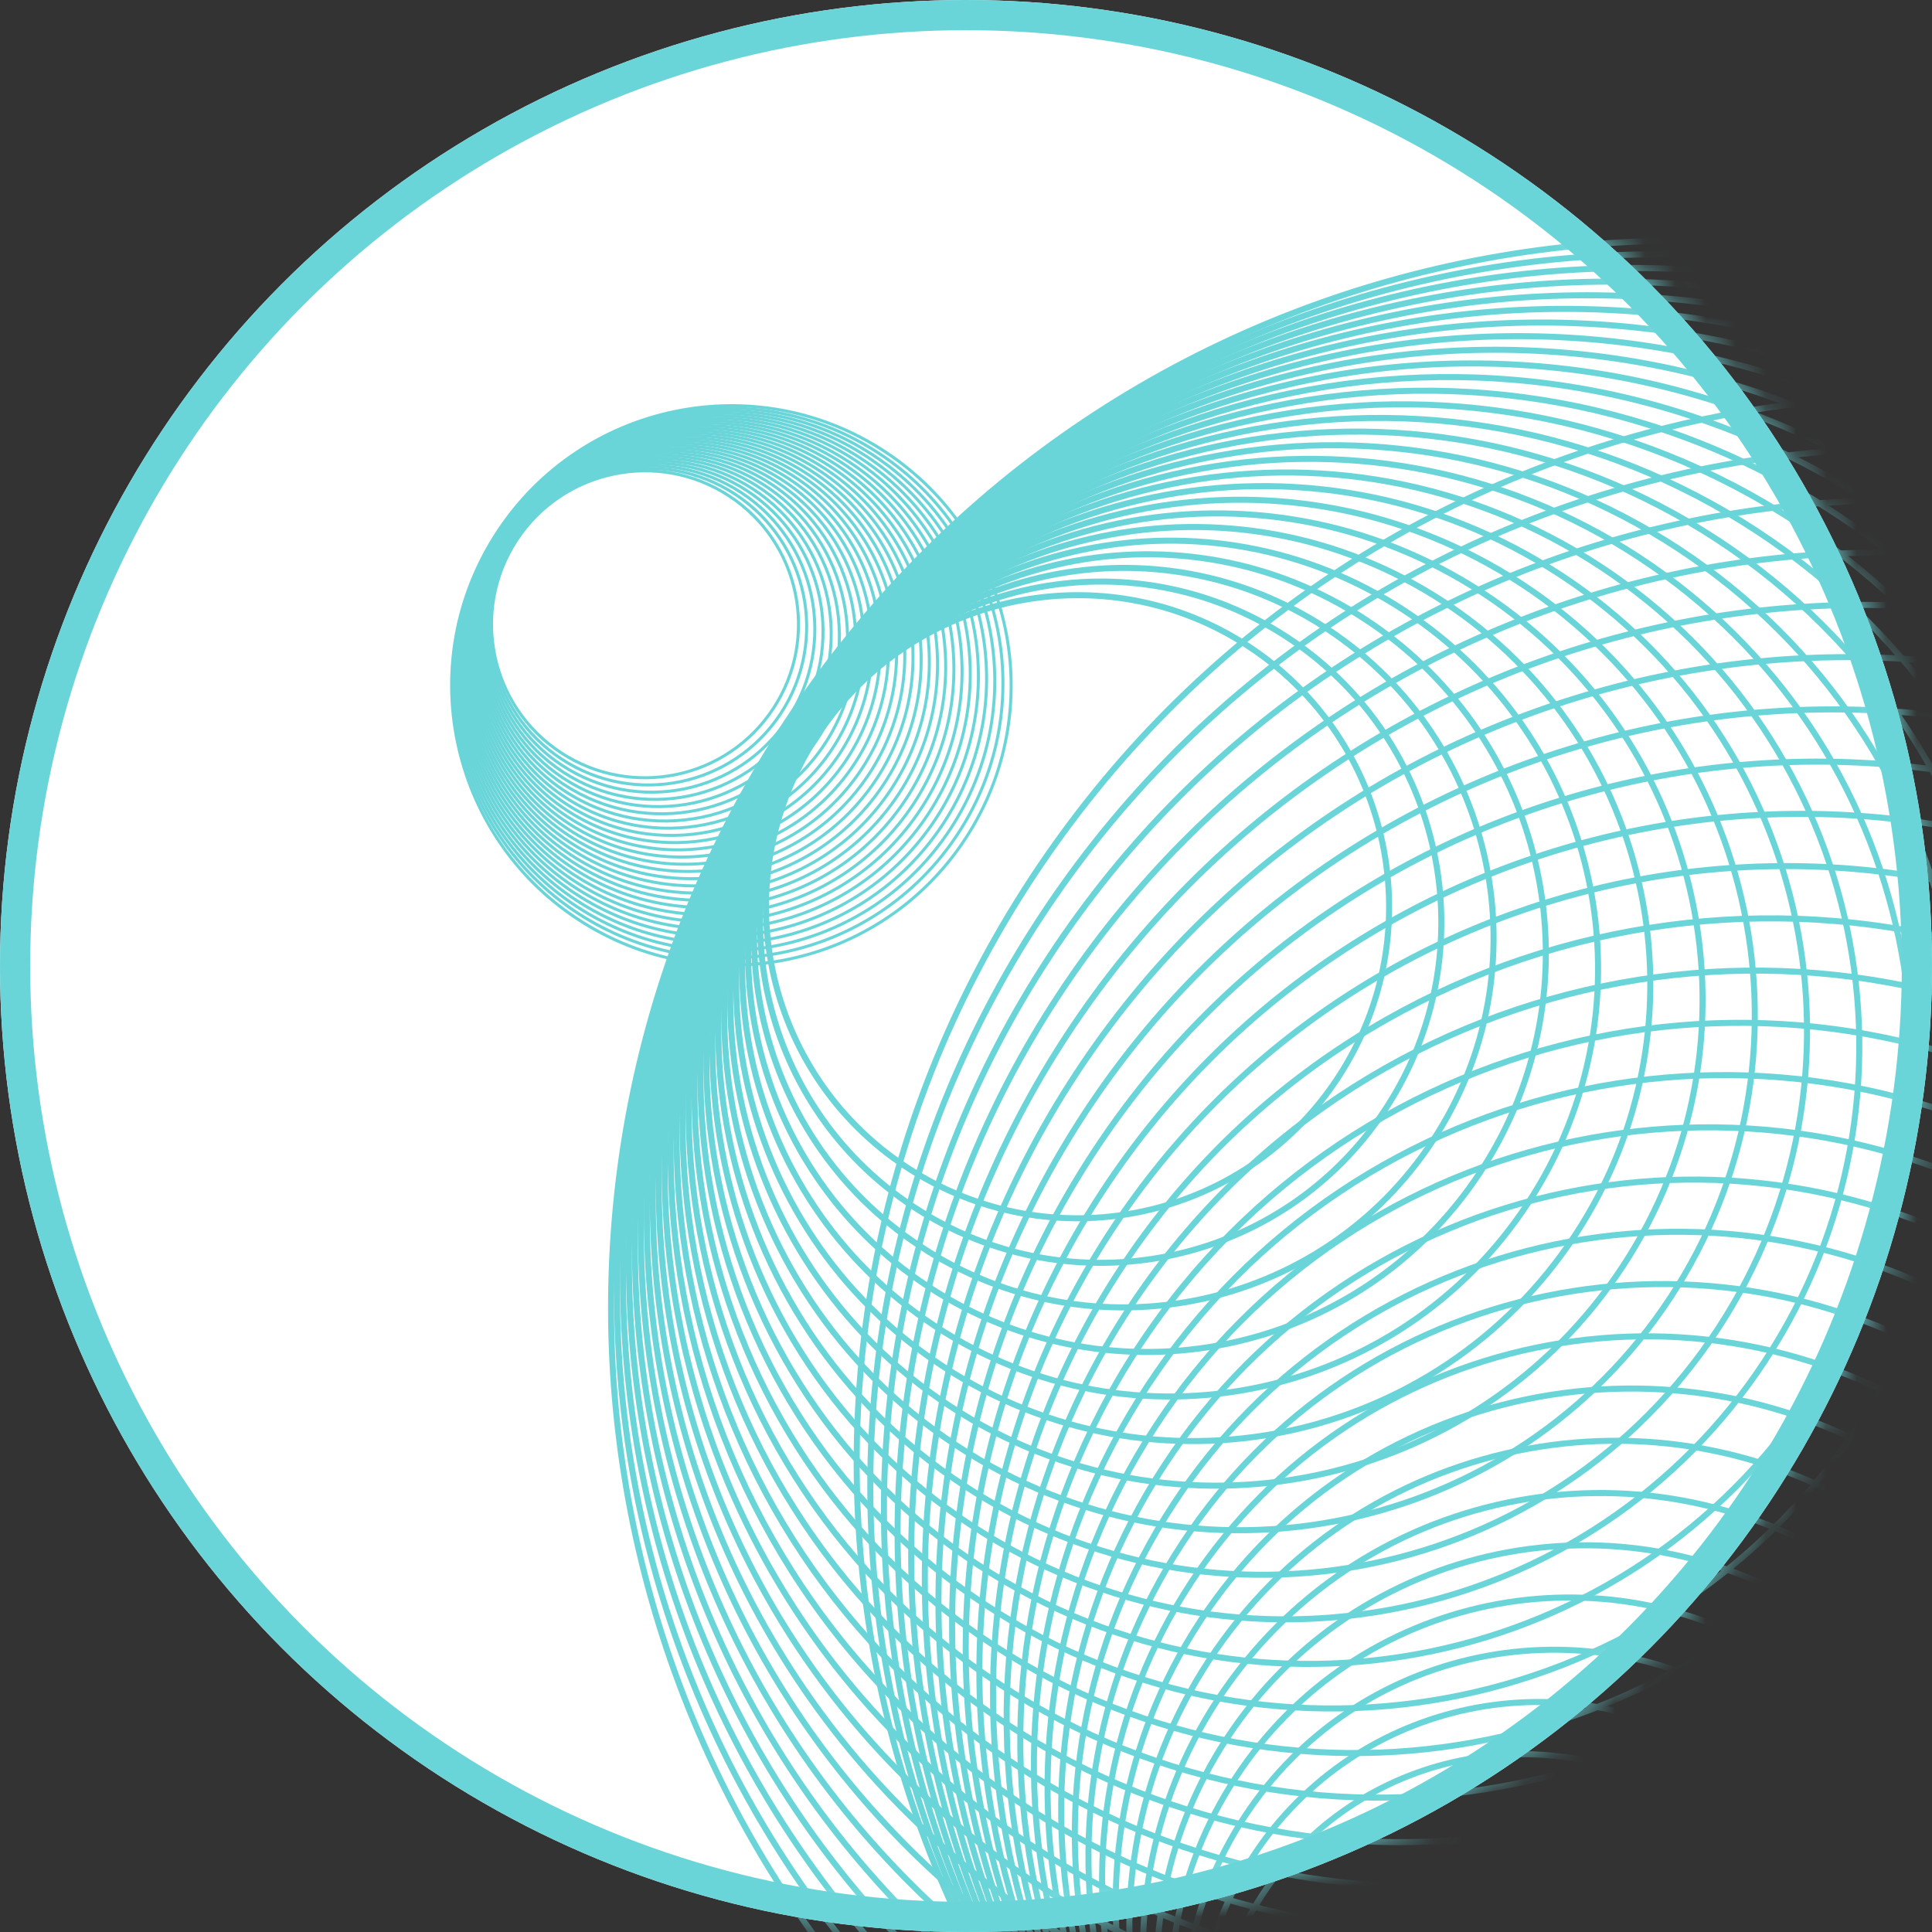 <svg width="64" height="64" viewBox="0 0 64 64" fill="none" xmlns="http://www.w3.org/2000/svg">
<rect x="0" y="0" width="64" height="64" fill="#333333" stroke="none"/>
<circle cx="32" cy="32" r="32" fill="white"/>
<mask id="mask0_4653_22921" style="mask-type:alpha" maskUnits="userSpaceOnUse" x="0" y="0" width="64" height="64">
<circle cx="32" cy="32" r="32" fill="white"/>
</mask>
<g mask="url(#mask0_4653_22921)">
<path d="M18.577 24.93C20.924 26.471 24.076 25.817 25.617 23.47C27.157 21.123 26.504 17.972 24.157 16.431C21.81 14.89 18.658 15.544 17.117 17.891C15.576 20.238 16.23 23.389 18.577 24.93Z" stroke="#6AD5D8" stroke-width="0.1" stroke-miterlimit="10"/>
<path d="M18.599 25.142C21.02 26.732 24.272 26.058 25.862 23.637C27.451 21.215 26.777 17.964 24.356 16.374C21.934 14.784 18.683 15.459 17.093 17.88C15.503 20.301 16.177 23.553 18.599 25.142Z" stroke="#6AD5D8" stroke-width="0.1" stroke-miterlimit="10"/>
<path d="M18.621 25.355C21.116 26.993 24.468 26.299 26.106 23.803C27.744 21.308 27.049 17.956 24.554 16.318C22.058 14.68 18.707 15.375 17.069 17.87C15.43 20.366 16.125 23.717 18.621 25.355Z" stroke="#6AD5D8" stroke-width="0.1" stroke-miterlimit="10"/>
<path d="M18.642 25.568C21.212 27.255 24.664 26.539 26.351 23.969C28.038 21.399 27.323 17.948 24.753 16.261C22.183 14.574 18.731 15.29 17.044 17.86C15.357 20.429 16.073 23.881 18.642 25.568Z" stroke="#6AD5D8" stroke-width="0.1" stroke-miterlimit="10"/>
<path d="M18.664 25.78C21.308 27.516 24.859 26.779 26.595 24.135C28.331 21.491 27.595 17.941 24.95 16.205C22.306 14.469 18.756 15.205 17.02 17.849C15.284 20.493 16.02 24.044 18.664 25.78Z" stroke="#6AD5D8" stroke-width="0.1" stroke-miterlimit="10"/>
<path d="M18.686 25.991C21.404 27.776 25.055 27.019 26.84 24.3C28.624 21.582 27.867 17.931 25.149 16.147C22.43 14.362 18.78 15.119 16.995 17.837C15.21 20.556 15.967 24.206 18.686 25.991Z" stroke="#6AD5D8" stroke-width="0.1" stroke-miterlimit="10"/>
<path d="M18.707 26.204C21.5 28.038 25.25 27.26 27.084 24.467C28.917 21.675 28.139 17.925 25.347 16.091C22.554 14.258 18.804 15.036 16.97 17.828C15.137 20.621 15.914 24.371 18.707 26.204Z" stroke="#6AD5D8" stroke-width="0.1" stroke-miterlimit="10"/>
<path d="M18.729 26.416C21.596 28.299 25.446 27.5 27.328 24.633C29.211 21.766 28.412 17.916 25.545 16.034C22.678 14.152 18.828 14.95 16.946 17.817C15.063 20.684 15.862 24.534 18.729 26.416Z" stroke="#6AD5D8" stroke-width="0.1" stroke-miterlimit="10"/>
<path d="M18.751 26.629C21.692 28.56 25.642 27.741 27.573 24.8C29.504 21.859 28.685 17.909 25.744 15.978C22.802 14.047 18.852 14.866 16.922 17.807C14.991 20.748 15.809 24.698 18.751 26.629Z" stroke="#6AD5D8" stroke-width="0.1" stroke-miterlimit="10"/>
<path d="M18.773 26.84C21.788 28.82 25.837 27.98 27.817 24.965C29.797 21.95 28.957 17.901 25.942 15.921C22.927 13.942 18.877 14.781 16.898 17.797C14.918 20.812 15.758 24.861 18.773 26.84Z" stroke="#6AD5D8" stroke-width="0.1" stroke-miterlimit="10"/>
<path d="M18.794 27.054C21.884 29.082 26.033 28.222 28.062 25.132C30.09 22.043 29.23 17.893 26.14 15.865C23.05 13.837 18.901 14.697 16.873 17.787C14.844 20.876 15.704 25.025 18.794 27.054Z" stroke="#6AD5D8" stroke-width="0.1" stroke-miterlimit="10"/>
<path d="M18.817 27.266C21.98 29.343 26.229 28.462 28.306 25.298C30.384 22.134 29.503 17.885 26.339 15.808C23.175 13.731 18.926 14.612 16.849 17.776C14.772 20.94 15.653 25.189 18.817 27.266Z" stroke="#6AD5D8" stroke-width="0.1" stroke-miterlimit="10"/>
<path d="M18.838 27.478C22.076 29.604 26.425 28.703 28.551 25.464C30.677 22.226 29.775 17.878 26.537 15.752C23.299 13.626 18.95 14.527 16.824 17.766C14.698 21.004 15.599 25.352 18.838 27.478Z" stroke="#6AD5D8" stroke-width="0.1" stroke-miterlimit="10"/>
<path d="M18.86 27.69C22.172 29.865 26.62 28.943 28.795 25.63C30.97 22.318 30.047 17.87 26.735 15.695C23.422 13.521 18.974 14.443 16.799 17.755C14.625 21.068 15.547 25.516 18.86 27.69Z" stroke="#6AD5D8" stroke-width="0.1" stroke-miterlimit="10"/>
<path d="M18.881 27.903C22.268 30.127 26.816 29.184 29.04 25.797C31.264 22.41 30.32 17.862 26.934 15.639C23.547 13.415 18.998 14.358 16.775 17.745C14.551 21.132 15.494 25.68 18.881 27.903Z" stroke="#6AD5D8" stroke-width="0.1" stroke-miterlimit="10"/>
<path d="M18.904 28.115C22.365 30.387 27.012 29.423 29.285 25.962C31.557 22.501 30.593 17.854 27.132 15.582C23.671 13.309 19.023 14.273 16.751 17.734C14.479 21.195 15.442 25.843 18.904 28.115Z" stroke="#6AD5D8" stroke-width="0.1" stroke-miterlimit="10"/>
<path d="M18.925 28.328C22.46 30.649 27.208 29.665 29.529 26.13C31.85 22.594 30.866 17.847 27.33 15.526C23.795 13.205 19.047 14.189 16.726 17.724C14.405 21.26 15.389 26.007 18.925 28.328Z" stroke="#6AD5D8" stroke-width="0.1" stroke-miterlimit="10"/>
<path d="M18.947 28.54C22.556 30.91 27.404 29.904 29.774 26.295C32.143 22.685 31.138 17.838 27.529 15.469C23.919 13.099 19.072 14.104 16.702 17.713C14.332 21.323 15.337 26.17 18.947 28.54Z" stroke="#6AD5D8" stroke-width="0.1" stroke-miterlimit="10"/>
<path d="M18.969 28.752C22.652 31.17 27.599 30.145 30.018 26.461C32.436 22.777 31.41 17.831 27.727 15.412C24.043 12.994 19.096 14.02 16.678 17.703C14.259 21.387 15.285 26.334 18.969 28.752Z" stroke="#6AD5D8" stroke-width="0.1" stroke-miterlimit="10"/>
<path d="M18.991 28.965C22.749 31.432 27.796 30.385 30.263 26.627C32.73 22.869 31.684 17.823 27.925 15.355C24.167 12.888 19.121 13.935 16.653 17.693C14.186 21.451 15.232 26.497 18.991 28.965Z" stroke="#6AD5D8" stroke-width="0.1" stroke-miterlimit="10"/>
<path d="M19.012 29.177C22.845 31.693 27.991 30.626 30.507 26.794C33.023 22.962 31.956 17.815 28.123 15.3C24.291 12.784 19.145 13.851 16.629 17.683C14.113 21.515 15.18 26.661 19.012 29.177Z" stroke="#6AD5D8" stroke-width="0.1" stroke-miterlimit="10"/>
<path d="M19.034 29.389C22.941 31.954 28.187 30.866 30.752 26.959C33.317 23.053 32.229 17.807 28.322 15.242C24.415 12.677 19.169 13.765 16.604 17.672C14.039 21.578 15.127 26.824 19.034 29.389Z" stroke="#6AD5D8" stroke-width="0.1" stroke-miterlimit="10"/>
<path d="M19.055 29.601C23.036 32.215 28.382 31.106 30.996 27.126C33.609 23.145 32.501 17.799 28.52 15.186C24.539 12.572 19.193 13.681 16.58 17.662C13.966 21.642 15.075 26.988 19.055 29.601Z" stroke="#6AD5D8" stroke-width="0.1" stroke-miterlimit="10"/>
<path d="M19.077 29.814C23.133 32.477 28.578 31.348 31.241 27.292C33.903 23.237 32.774 17.792 28.719 15.129C24.663 12.467 19.218 13.596 16.555 17.651C13.893 21.707 15.022 27.152 19.077 29.814Z" stroke="#6AD5D8" stroke-width="0.1" stroke-miterlimit="10"/>
<path d="M19.099 30.026C23.229 32.737 28.774 31.588 31.485 27.458C34.196 23.329 33.047 17.784 28.917 15.073C24.788 12.362 19.242 13.512 16.531 17.641C13.82 21.77 14.97 27.316 19.099 30.026Z" stroke="#6AD5D8" stroke-width="0.1" stroke-miterlimit="10"/>
<path d="M19.121 30.238C23.325 32.998 28.97 31.828 31.729 27.624C34.489 23.421 33.319 17.776 29.115 15.017C24.912 12.257 19.267 13.427 16.507 17.631C13.747 21.834 14.918 27.479 19.121 30.238Z" stroke="#6AD5D8" stroke-width="0.1" stroke-miterlimit="10"/>
<path d="M19.143 30.451C23.421 33.26 29.166 32.069 31.974 27.791C34.783 23.513 33.592 17.768 29.314 14.96C25.036 12.151 19.291 13.343 16.482 17.62C13.674 21.898 14.865 27.643 19.143 30.451Z" stroke="#6AD5D8" stroke-width="0.1" stroke-miterlimit="10"/>
<path d="M30.031 38.663C34.796 41.791 41.194 40.464 44.322 35.7C47.45 30.936 46.123 24.538 41.359 21.41C36.594 18.282 30.196 19.609 27.068 24.373C23.94 29.137 25.267 35.535 30.031 38.663Z" stroke="#6AD5D8" stroke-width="0.2" stroke-miterlimit="10"/>
<path d="M30.269 39.981C35.479 43.401 42.474 41.95 45.894 36.741C49.314 31.532 47.863 24.537 42.654 21.117C37.445 17.697 30.45 19.148 27.03 24.357C23.61 29.566 25.06 36.561 30.269 39.981Z" stroke="#6AD5D8" stroke-width="0.2" stroke-miterlimit="10"/>
<path d="M30.507 41.299C36.161 45.011 43.754 43.436 47.466 37.782C51.179 32.128 49.604 24.535 43.95 20.823C38.296 17.111 30.703 18.686 26.99 24.34C23.278 29.994 24.853 37.587 30.507 41.299Z" stroke="#6AD5D8" stroke-width="0.2" stroke-miterlimit="10"/>
<path d="M30.745 42.617C36.844 46.621 45.035 44.923 49.039 38.823C53.044 32.724 51.345 24.534 45.246 20.53C39.146 16.526 30.956 18.224 26.951 24.323C22.947 30.422 24.645 38.613 30.745 42.617Z" stroke="#6AD5D8" stroke-width="0.2" stroke-miterlimit="10"/>
<path d="M30.983 43.934C37.527 48.231 46.315 46.408 50.611 39.864C54.908 33.321 53.086 24.533 46.541 20.237C39.997 15.94 31.209 17.763 26.913 24.307C22.616 30.851 24.439 39.638 30.983 43.934Z" stroke="#6AD5D8" stroke-width="0.2" stroke-miterlimit="10"/>
<path d="M31.22 45.252C38.209 49.841 47.595 47.895 52.184 40.906C56.772 33.917 54.826 24.531 47.837 19.943C40.847 15.354 31.462 17.301 26.873 24.29C22.284 31.279 24.231 40.664 31.22 45.252Z" stroke="#6AD5D8" stroke-width="0.2" stroke-miterlimit="10"/>
<path d="M31.458 46.572C38.892 51.452 48.876 49.382 53.757 41.948C58.638 34.514 56.567 24.531 49.133 19.65C41.699 14.77 31.715 16.84 26.834 24.274C21.953 31.708 24.023 41.691 31.458 46.572Z" stroke="#6AD5D8" stroke-width="0.2" stroke-miterlimit="10"/>
<path d="M31.695 47.889C39.574 53.062 50.156 50.868 55.329 42.989C60.502 35.11 58.308 24.529 50.428 19.356C42.549 14.183 31.968 16.377 26.794 24.257C21.621 32.136 23.815 42.717 31.695 47.889Z" stroke="#6AD5D8" stroke-width="0.2" stroke-miterlimit="10"/>
<path d="M31.933 49.207C40.258 54.672 51.436 52.354 56.901 44.03C62.366 35.706 60.048 24.528 51.724 19.063C43.4 13.598 32.221 15.916 26.756 24.24C21.291 32.564 23.609 43.742 31.933 49.207Z" stroke="#6AD5D8" stroke-width="0.2" stroke-miterlimit="10"/>
<path d="M32.17 50.525C40.94 56.282 52.716 53.84 58.473 45.071C64.231 36.302 61.789 24.527 53.019 18.77C44.25 13.013 32.474 15.454 26.716 24.224C20.959 32.993 23.401 44.768 32.17 50.525Z" stroke="#6AD5D8" stroke-width="0.2" stroke-miterlimit="10"/>
<path d="M32.408 51.844C41.623 57.893 53.997 55.327 60.046 46.113C66.096 36.899 63.53 24.525 54.315 18.476C45.101 12.427 32.727 14.993 26.677 24.207C20.628 33.421 23.194 45.794 32.408 51.844Z" stroke="#6AD5D8" stroke-width="0.2" stroke-miterlimit="10"/>
<path d="M32.646 53.161C42.306 59.502 55.277 56.813 61.618 47.154C67.96 37.495 65.27 24.524 55.611 18.183C45.952 11.841 32.98 14.531 26.639 24.19C20.297 33.849 22.987 46.82 32.646 53.161Z" stroke="#6AD5D8" stroke-width="0.2" stroke-miterlimit="10"/>
<path d="M32.883 54.48C42.988 61.113 56.557 58.3 63.191 48.195C69.824 38.091 67.011 24.523 56.906 17.89C46.802 11.256 33.233 14.07 26.599 24.174C19.965 34.278 22.779 47.846 32.883 54.48Z" stroke="#6AD5D8" stroke-width="0.2" stroke-miterlimit="10"/>
<path d="M33.121 55.798C43.67 62.724 57.837 59.786 64.763 49.237C71.689 38.688 68.751 24.522 58.202 17.596C47.652 10.67 33.486 13.608 26.56 24.157C19.634 34.706 22.571 48.872 33.121 55.798Z" stroke="#6AD5D8" stroke-width="0.2" stroke-miterlimit="10"/>
<path d="M33.359 57.116C44.353 64.334 59.118 61.273 66.336 50.278C73.554 39.284 70.493 24.52 59.498 17.302C48.504 10.085 33.739 13.146 26.521 24.14C19.303 35.135 22.364 49.898 33.359 57.116Z" stroke="#6AD5D8" stroke-width="0.2" stroke-miterlimit="10"/>
<path d="M33.597 58.434C45.036 65.944 60.398 62.758 67.908 51.319C75.418 39.88 72.233 24.519 60.794 17.009C49.354 9.5 33.992 12.685 26.482 24.124C18.972 35.563 22.157 50.924 33.597 58.434Z" stroke="#6AD5D8" stroke-width="0.2" stroke-miterlimit="10"/>
<path d="M33.834 59.752C45.718 67.554 61.678 64.245 69.48 52.361C77.283 40.477 73.974 24.518 62.089 16.716C50.204 8.914 34.245 12.223 26.442 24.107C18.64 35.991 21.949 51.95 33.834 59.752Z" stroke="#6AD5D8" stroke-width="0.2" stroke-miterlimit="10"/>
<path d="M34.072 61.071C46.401 69.165 62.959 65.732 71.053 53.403C79.148 41.074 75.715 24.517 63.385 16.423C51.055 8.329 34.498 11.762 26.404 24.091C18.309 36.42 21.742 52.976 34.072 61.071Z" stroke="#6AD5D8" stroke-width="0.2" stroke-miterlimit="10"/>
<path d="M34.309 62.388C47.084 70.775 64.239 67.218 72.626 54.444C81.013 41.669 77.456 24.515 64.681 16.129C51.906 7.742 34.751 11.299 26.364 24.074C17.978 36.848 21.535 54.002 34.309 62.388Z" stroke="#6AD5D8" stroke-width="0.2" stroke-miterlimit="10"/>
<path d="M34.547 63.706C47.766 72.385 65.519 68.704 74.197 55.485C82.876 42.266 79.195 24.514 65.976 15.836C52.756 7.157 35.004 10.838 26.325 24.057C17.646 37.276 21.327 55.028 34.547 63.706Z" stroke="#6AD5D8" stroke-width="0.2" stroke-miterlimit="10"/>
<path d="M34.784 65.025C48.449 73.995 66.799 70.191 75.77 56.526C84.741 42.862 80.936 24.513 67.271 15.543C53.607 6.572 35.257 10.377 26.286 24.041C17.315 37.705 21.119 56.054 34.784 65.025Z" stroke="#6AD5D8" stroke-width="0.2" stroke-miterlimit="10"/>
<path d="M35.022 66.343C49.132 75.606 68.079 71.677 77.343 57.568C86.606 43.458 82.677 24.512 68.567 15.249C54.458 5.986 35.51 9.915 26.247 24.024C16.984 38.133 20.912 57.08 35.022 66.343Z" stroke="#6AD5D8" stroke-width="0.2" stroke-miterlimit="10"/>
<path d="M35.26 67.661C49.814 77.216 69.359 73.163 78.914 58.609C88.47 44.055 84.417 24.511 69.863 14.956C55.308 5.401 35.763 9.454 26.208 24.008C16.652 38.562 20.705 58.106 35.26 67.661Z" stroke="#6AD5D8" stroke-width="0.2" stroke-miterlimit="10"/>
<path d="M35.497 68.979C50.497 78.826 70.639 74.649 80.487 59.65C90.335 44.651 86.158 24.509 71.158 14.662C56.159 4.815 36.016 8.992 26.168 23.991C16.321 38.99 20.497 59.132 35.497 68.979Z" stroke="#6AD5D8" stroke-width="0.2" stroke-miterlimit="10"/>
<path d="M35.735 70.297C51.179 80.436 71.92 76.136 82.059 60.692C92.199 45.248 87.899 24.508 72.454 14.369C57.009 4.229 36.269 8.53 26.129 23.974C15.989 39.418 20.29 60.158 35.735 70.297Z" stroke="#6AD5D8" stroke-width="0.2" stroke-miterlimit="10"/>
<path d="M35.973 71.615C51.862 82.047 73.201 77.623 83.632 61.733C94.064 45.844 89.64 24.507 73.75 14.075C57.86 3.644 36.522 8.068 26.09 23.958C15.658 39.847 20.083 61.184 35.973 71.615Z" stroke="#6AD5D8" stroke-width="0.2" stroke-miterlimit="10"/>
<path d="M36.21 72.933C52.545 83.657 74.48 79.109 85.204 62.774C95.928 46.44 91.38 24.506 75.045 13.782C58.711 3.059 36.775 7.607 26.051 23.941C15.327 40.275 19.875 62.21 36.21 72.933Z" stroke="#6AD5D8" stroke-width="0.2" stroke-miterlimit="10"/>
<path d="M44.778 77.058C49.543 80.185 55.941 78.859 59.069 74.095C62.197 69.33 60.87 62.933 56.105 59.805C51.341 56.677 44.943 58.004 41.815 62.768C38.687 67.532 40.014 73.93 44.778 77.058Z" stroke="#6AD5D8" stroke-width="0.2" stroke-miterlimit="10"/>
<path d="M44.762 77.097C49.971 80.516 56.966 79.066 60.386 73.857C63.806 68.648 62.356 61.653 57.147 58.233C51.937 54.813 44.942 56.264 41.522 61.473C38.102 66.682 39.553 73.677 44.762 77.097Z" stroke="#6AD5D8" stroke-width="0.2" stroke-miterlimit="10"/>
<path d="M44.745 77.135C50.4 80.847 57.993 79.273 61.705 73.619C65.417 67.965 63.843 60.372 58.188 56.66C52.534 52.948 44.941 54.523 41.229 60.177C37.517 65.831 39.091 73.424 44.745 77.135Z" stroke="#6AD5D8" stroke-width="0.2" stroke-miterlimit="10"/>
<path d="M44.728 77.175C50.828 81.179 59.019 79.481 63.023 73.382C67.027 67.282 65.329 59.092 59.23 55.088C53.13 51.084 44.94 52.782 40.935 58.881C36.931 64.98 38.629 73.171 44.728 77.175Z" stroke="#6AD5D8" stroke-width="0.2" stroke-miterlimit="10"/>
<path d="M44.712 77.214C51.256 81.51 60.044 79.688 64.341 73.144C68.637 66.6 66.815 57.812 60.271 53.516C53.726 49.22 44.938 51.042 40.642 57.586C36.346 64.13 38.168 72.918 44.712 77.214Z" stroke="#6AD5D8" stroke-width="0.2" stroke-miterlimit="10"/>
<path d="M44.695 77.253C51.684 81.841 61.07 79.895 65.659 72.906C70.248 65.917 68.301 56.532 61.312 51.944C54.323 47.355 44.937 49.301 40.348 56.29C35.76 63.279 37.706 72.665 44.695 77.253Z" stroke="#6AD5D8" stroke-width="0.2" stroke-miterlimit="10"/>
<path d="M44.678 77.292C52.113 82.173 62.096 80.103 66.977 72.669C71.858 65.234 69.788 55.251 62.353 50.371C54.919 45.49 44.936 47.56 40.055 54.994C35.174 62.428 37.244 72.412 44.678 77.292Z" stroke="#6AD5D8" stroke-width="0.2" stroke-miterlimit="10"/>
<path d="M44.662 77.332C52.541 82.504 63.123 80.31 68.296 72.431C73.469 64.552 71.275 53.971 63.395 48.798C55.516 43.626 44.934 45.82 39.761 53.699C34.588 61.578 36.782 72.159 44.662 77.332Z" stroke="#6AD5D8" stroke-width="0.2" stroke-miterlimit="10"/>
<path d="M44.645 77.371C52.969 82.835 64.148 80.517 69.613 72.194C75.078 63.87 72.76 52.691 64.436 47.227C56.112 41.762 44.933 44.08 39.468 52.404C34.003 60.728 36.321 71.906 44.645 77.371Z" stroke="#6AD5D8" stroke-width="0.2" stroke-miterlimit="10"/>
<path d="M44.629 77.409C53.398 83.166 65.174 80.725 70.932 71.956C76.689 63.187 74.247 51.411 65.478 45.654C56.708 39.897 44.932 42.339 39.175 51.108C33.417 59.877 35.859 71.652 44.629 77.409Z" stroke="#6AD5D8" stroke-width="0.2" stroke-miterlimit="10"/>
<path d="M44.612 77.448C53.827 83.498 66.201 80.932 72.25 71.718C78.3 62.503 75.734 50.13 66.519 44.081C57.305 38.032 44.931 40.597 38.881 49.812C32.832 59.026 35.398 71.399 44.612 77.448Z" stroke="#6AD5D8" stroke-width="0.2" stroke-miterlimit="10"/>
<path d="M44.595 77.488C54.255 83.829 67.226 81.139 73.567 71.48C79.909 61.821 77.219 48.851 67.56 42.509C57.901 36.168 44.929 38.858 38.588 48.517C32.246 58.176 34.936 71.146 44.595 77.488Z" stroke="#6AD5D8" stroke-width="0.2" stroke-miterlimit="10"/>
<path d="M44.579 77.527C54.683 84.16 68.252 81.347 74.886 71.243C81.52 61.139 78.706 47.57 68.602 40.937C58.497 34.303 44.928 37.117 38.295 47.221C31.661 57.325 34.474 70.894 44.579 77.527Z" stroke="#6AD5D8" stroke-width="0.2" stroke-miterlimit="10"/>
<path d="M44.562 77.566C55.111 84.492 69.278 81.555 76.204 71.005C83.13 60.456 80.192 46.29 69.643 39.364C59.093 32.439 44.927 35.376 38.001 45.925C31.075 56.475 34.012 70.641 44.562 77.566Z" stroke="#6AD5D8" stroke-width="0.2" stroke-miterlimit="10"/>
<path d="M44.545 77.605C55.54 84.823 70.304 81.762 77.522 70.768C84.741 59.773 81.679 45.01 70.685 37.792C59.69 30.574 44.926 33.635 37.708 44.63C30.489 55.624 33.551 70.388 44.545 77.605Z" stroke="#6AD5D8" stroke-width="0.2" stroke-miterlimit="10"/>
<path d="M44.529 77.644C55.968 85.154 71.33 81.969 78.84 70.53C86.35 59.091 83.165 43.73 71.726 36.22C60.286 28.71 44.925 31.895 37.414 43.334C29.904 54.773 33.089 70.134 44.529 77.644Z" stroke="#6AD5D8" stroke-width="0.2" stroke-miterlimit="10"/>
<path d="M44.512 77.684C56.397 85.486 72.356 82.177 80.159 70.292C87.961 58.408 84.652 42.45 72.767 34.648C60.883 26.845 44.923 30.155 37.121 42.039C29.319 53.923 32.628 69.882 44.512 77.684Z" stroke="#6AD5D8" stroke-width="0.2" stroke-miterlimit="10"/>
<path d="M44.496 77.722C56.825 85.817 73.382 82.384 81.477 70.054C89.572 57.725 86.139 41.169 73.809 33.075C61.479 24.98 44.922 28.413 36.828 40.743C28.733 53.072 32.166 69.628 44.496 77.722Z" stroke="#6AD5D8" stroke-width="0.2" stroke-miterlimit="10"/>
<path d="M44.479 77.762C57.254 86.148 74.408 82.591 82.795 69.817C91.182 57.043 87.625 39.889 74.85 31.502C62.075 23.116 44.921 26.673 36.534 39.447C28.147 52.221 31.704 69.375 44.479 77.762Z" stroke="#6AD5D8" stroke-width="0.2" stroke-miterlimit="10"/>
<path d="M44.462 77.801C57.682 86.479 75.434 82.798 84.113 69.579C92.792 56.36 89.111 38.609 75.891 29.93C62.672 21.252 44.919 24.933 36.241 38.152C27.562 51.371 31.243 69.122 44.462 77.801Z" stroke="#6AD5D8" stroke-width="0.2" stroke-miterlimit="10"/>
<path d="M44.445 77.841C58.11 86.811 76.46 83.006 85.431 69.342C94.402 55.678 90.597 37.329 76.933 28.358C63.268 19.388 44.918 23.192 35.947 36.857C26.976 50.521 30.781 68.87 44.445 77.841Z" stroke="#6AD5D8" stroke-width="0.2" stroke-miterlimit="10"/>
<path d="M44.429 77.879C58.539 87.142 77.486 83.213 86.75 69.104C96.013 54.995 92.084 36.048 77.974 26.785C63.865 17.522 44.917 21.451 35.654 35.56C26.39 49.669 30.319 68.616 44.429 77.879Z" stroke="#6AD5D8" stroke-width="0.2" stroke-miterlimit="10"/>
<path d="M44.412 77.918C58.967 87.473 78.512 83.421 88.067 68.867C97.622 54.313 93.57 34.769 79.015 25.214C64.461 15.659 44.916 19.711 35.36 34.265C25.805 48.819 29.858 68.364 44.412 77.918Z" stroke="#6AD5D8" stroke-width="0.2" stroke-miterlimit="10"/>
<path d="M44.396 77.957C59.396 87.805 79.538 83.628 89.386 68.629C99.234 53.63 95.057 33.488 80.057 23.641C65.058 13.794 44.915 17.97 35.068 32.969C25.22 47.969 29.396 68.11 44.396 77.957Z" stroke="#6AD5D8" stroke-width="0.2" stroke-miterlimit="10"/>
<path d="M44.379 77.997C59.824 88.136 80.564 83.836 90.704 68.392C100.844 52.947 96.543 32.208 81.099 22.069C65.654 11.93 44.913 16.23 34.774 31.674C24.634 47.118 28.934 67.858 44.379 77.997Z" stroke="#6AD5D8" stroke-width="0.2" stroke-miterlimit="10"/>
<path d="M44.363 78.036C60.252 88.468 81.591 84.043 92.023 68.154C102.455 52.265 98.03 30.928 82.14 20.496C66.25 10.065 44.912 14.489 34.48 30.378C24.048 46.268 28.473 67.605 44.363 78.036Z" stroke="#6AD5D8" stroke-width="0.2" stroke-miterlimit="10"/>
<path d="M44.346 78.075C60.681 88.799 82.616 84.25 93.34 67.916C104.064 51.582 99.516 29.648 83.181 18.924C66.847 8.201 44.911 12.749 34.187 29.083C23.463 45.417 28.011 67.352 44.346 78.075Z" stroke="#6AD5D8" stroke-width="0.2" stroke-miterlimit="10"/>
</g>
<circle cx="32" cy="32" r="31.5" stroke="#6AD5D8"/>
</svg>
